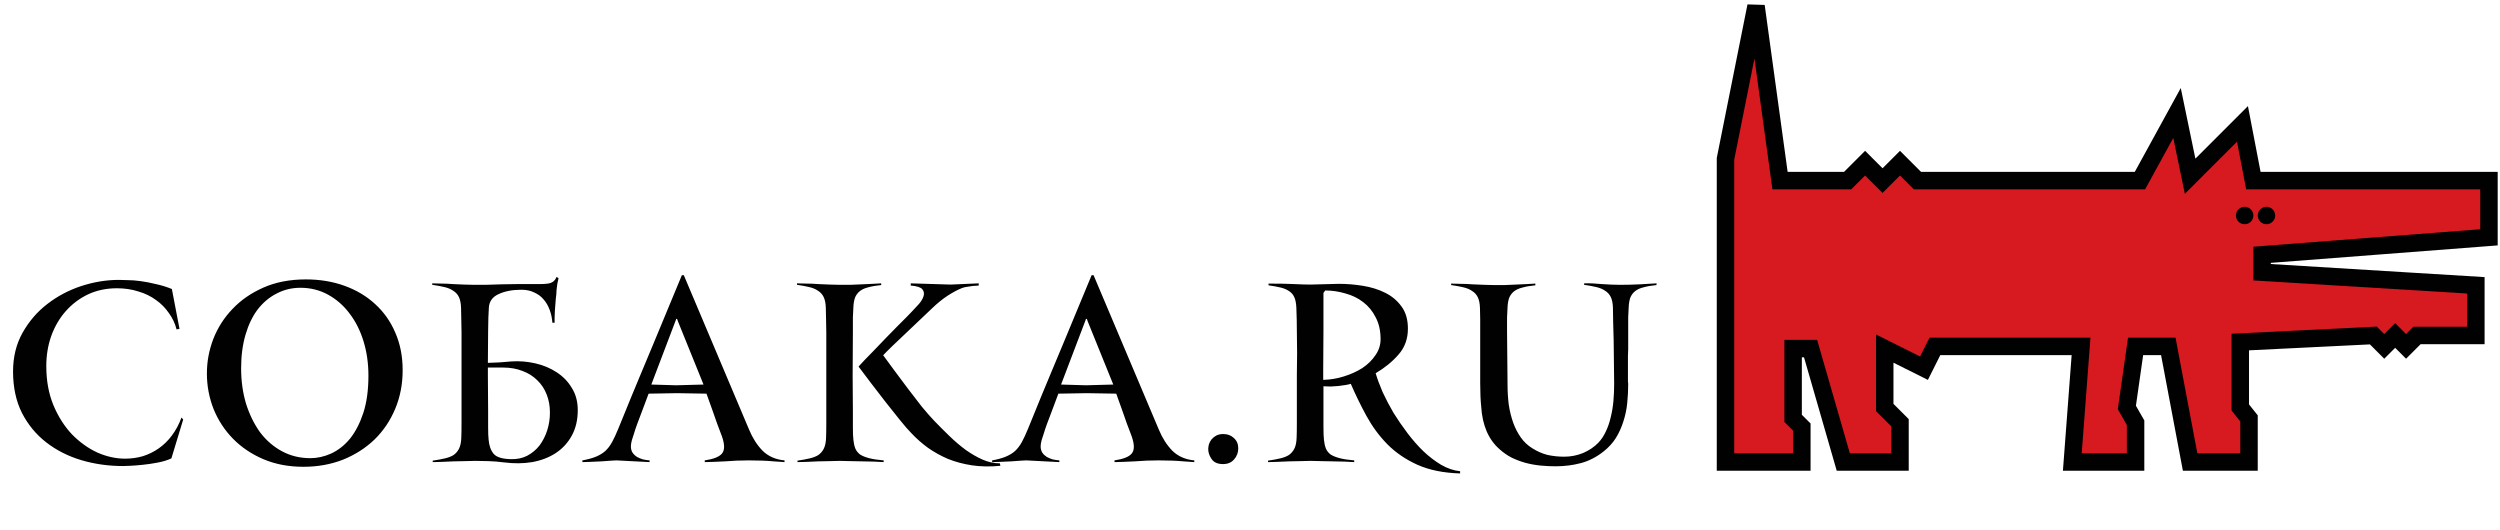 <?xml version="1.0" encoding="UTF-8"?> <svg xmlns="http://www.w3.org/2000/svg" width="453" height="96" viewBox="0 0 453 96" fill="none"><path d="M31.054 83.065C30.34 83.392 29.508 83.645 28.556 83.824C27.634 84.002 26.726 84.136 25.834 84.225C24.971 84.314 24.213 84.374 23.558 84.404C22.904 84.433 22.488 84.448 22.309 84.448C19.662 84.448 17.133 84.091 14.724 83.377C12.344 82.663 10.232 81.593 8.388 80.165C6.544 78.737 5.072 76.952 3.971 74.811C2.9 72.669 2.365 70.17 2.365 67.315C2.365 64.668 2.945 62.318 4.105 60.265C5.265 58.213 6.752 56.487 8.567 55.089C10.411 53.662 12.463 52.576 14.724 51.832C17.015 51.089 19.275 50.717 21.506 50.717C21.893 50.717 22.428 50.732 23.112 50.761C23.826 50.761 24.614 50.821 25.477 50.94C26.369 51.059 27.291 51.237 28.243 51.475C29.225 51.684 30.192 51.981 31.144 52.368L32.527 59.596L31.991 59.685C31.724 58.614 31.263 57.633 30.608 56.74C29.983 55.818 29.21 55.03 28.288 54.376C27.366 53.691 26.295 53.171 25.076 52.814C23.886 52.427 22.592 52.234 21.194 52.234C19.26 52.234 17.505 52.606 15.929 53.349C14.382 54.093 13.043 55.104 11.913 56.383C10.783 57.662 9.905 59.164 9.281 60.89C8.686 62.585 8.388 64.4 8.388 66.333C8.388 68.981 8.82 71.345 9.682 73.427C10.545 75.48 11.66 77.235 13.029 78.692C14.427 80.12 15.959 81.221 17.624 81.994C19.32 82.738 21 83.11 22.666 83.11C23.767 83.11 24.837 82.961 25.879 82.663C26.92 82.336 27.887 81.86 28.779 81.236C29.671 80.611 30.459 79.838 31.144 78.916C31.858 77.964 32.438 76.878 32.884 75.659L33.196 76.015L31.054 83.065ZM72.961 67.092C72.961 69.59 72.515 71.91 71.623 74.052C70.73 76.194 69.481 78.053 67.875 79.629C66.268 81.176 64.365 82.396 62.163 83.288C59.962 84.151 57.568 84.582 54.98 84.582C52.303 84.582 49.879 84.121 47.707 83.199C45.565 82.277 43.736 81.042 42.219 79.496C40.702 77.949 39.527 76.149 38.694 74.097C37.891 72.044 37.489 69.903 37.489 67.672C37.489 65.53 37.876 63.448 38.65 61.425C39.453 59.373 40.613 57.558 42.13 55.982C43.647 54.376 45.521 53.082 47.752 52.1C49.983 51.118 52.541 50.628 55.426 50.628C57.954 50.628 60.289 51.014 62.431 51.788C64.573 52.561 66.417 53.662 67.964 55.089C69.54 56.517 70.76 58.242 71.623 60.265C72.515 62.288 72.961 64.563 72.961 67.092ZM56.229 83.02C57.508 83.02 58.772 82.738 60.022 82.173C61.301 81.578 62.431 80.686 63.413 79.496C64.394 78.276 65.198 76.729 65.822 74.855C66.447 72.952 66.759 70.691 66.759 68.073C66.759 65.842 66.462 63.76 65.867 61.827C65.272 59.893 64.424 58.213 63.324 56.785C62.253 55.357 60.959 54.227 59.442 53.394C57.925 52.561 56.259 52.145 54.444 52.145C52.898 52.145 51.47 52.487 50.161 53.171C48.852 53.825 47.707 54.777 46.725 56.026C45.774 57.276 45.03 58.808 44.495 60.622C43.959 62.437 43.691 64.474 43.691 66.735C43.691 69.025 43.989 71.167 44.584 73.16C45.209 75.123 46.056 76.848 47.127 78.336C48.228 79.793 49.551 80.938 51.098 81.771C52.645 82.604 54.355 83.02 56.229 83.02ZM92.598 83.199C93.699 83.229 94.68 83.02 95.543 82.574C96.435 82.098 97.179 81.474 97.774 80.7C98.369 79.897 98.83 78.99 99.157 77.979C99.484 76.938 99.648 75.867 99.648 74.766C99.648 73.576 99.454 72.491 99.068 71.509C98.681 70.498 98.116 69.635 97.372 68.921C96.629 68.177 95.736 67.612 94.695 67.226C93.654 66.809 92.479 66.601 91.17 66.601H88.404V67.984L88.448 74.543C88.448 75.495 88.448 76.462 88.448 77.443C88.448 78.425 88.478 79.168 88.538 79.674C88.627 80.775 88.939 81.637 89.475 82.262C90.01 82.857 91.051 83.169 92.598 83.199ZM91.26 83.779C90.367 83.66 89.445 83.586 88.493 83.556C87.571 83.526 86.768 83.511 86.084 83.511C85.548 83.511 84.939 83.526 84.254 83.556C83.57 83.556 82.871 83.571 82.157 83.6C81.473 83.63 80.789 83.66 80.105 83.69C79.451 83.69 78.885 83.705 78.409 83.734V83.467C79.242 83.348 79.971 83.214 80.596 83.065C81.25 82.916 81.785 82.708 82.202 82.44C82.618 82.143 82.946 81.756 83.183 81.28C83.421 80.804 83.555 80.165 83.585 79.362C83.615 78.737 83.63 77.785 83.63 76.506C83.63 75.197 83.63 73.814 83.63 72.357C83.63 70.869 83.63 69.457 83.63 68.118C83.63 66.779 83.63 65.753 83.63 65.039C83.63 64.325 83.63 63.567 83.63 62.764C83.63 61.931 83.63 61.098 83.63 60.265C83.63 59.403 83.615 58.584 83.585 57.811C83.585 57.038 83.57 56.339 83.54 55.714C83.511 54.911 83.377 54.271 83.139 53.795C82.901 53.319 82.559 52.948 82.113 52.68C81.696 52.383 81.161 52.16 80.507 52.011C79.882 51.862 79.153 51.728 78.32 51.609V51.342C78.796 51.342 79.361 51.356 80.016 51.386C80.67 51.386 81.339 51.416 82.023 51.475C82.737 51.505 83.421 51.535 84.076 51.565C84.76 51.594 85.355 51.609 85.861 51.609C86.366 51.609 87.08 51.609 88.002 51.609C88.924 51.579 89.876 51.55 90.858 51.52C91.869 51.49 92.821 51.475 93.713 51.475C94.636 51.475 95.335 51.475 95.811 51.475C96.614 51.475 97.298 51.475 97.863 51.475C98.428 51.475 98.904 51.446 99.291 51.386C99.677 51.327 99.99 51.208 100.228 51.029C100.495 50.821 100.704 50.538 100.852 50.181L101.209 50.404C101.031 51.089 100.912 51.788 100.852 52.502C100.823 53.215 100.778 53.736 100.719 54.063C100.689 54.39 100.659 54.762 100.629 55.179C100.6 55.565 100.57 55.967 100.54 56.383C100.54 56.8 100.525 57.201 100.495 57.588C100.495 57.945 100.495 58.242 100.495 58.48H100.094C100.034 57.648 99.871 56.874 99.603 56.16C99.335 55.417 98.964 54.777 98.488 54.242C98.041 53.706 97.476 53.29 96.792 52.992C96.138 52.665 95.364 52.502 94.472 52.502C92.836 52.502 91.453 52.769 90.323 53.305C89.222 53.81 88.642 54.628 88.582 55.759C88.553 56.264 88.523 56.859 88.493 57.543C88.463 58.228 88.448 59.046 88.448 59.997L88.404 65.753C89.088 65.723 89.802 65.694 90.546 65.664C91.289 65.605 92.018 65.545 92.732 65.486C94.16 65.396 95.587 65.515 97.015 65.842C98.443 66.17 99.722 66.705 100.852 67.449C102.012 68.192 102.935 69.144 103.619 70.304C104.333 71.435 104.69 72.773 104.69 74.32C104.69 76.075 104.333 77.607 103.619 78.916C102.905 80.224 101.938 81.28 100.719 82.084C99.499 82.887 98.071 83.437 96.435 83.734C94.829 84.002 93.104 84.017 91.26 83.779ZM142.158 83.734C141.563 83.705 140.909 83.66 140.195 83.6C139.6 83.541 138.916 83.496 138.143 83.467C137.369 83.437 136.551 83.422 135.689 83.422C135.004 83.422 134.276 83.437 133.502 83.467C132.759 83.496 132.03 83.541 131.316 83.6C130.602 83.63 129.933 83.66 129.308 83.69C128.683 83.719 128.148 83.734 127.702 83.734V83.422C129.308 83.184 130.349 82.768 130.825 82.173C131.331 81.578 131.331 80.552 130.825 79.094C130.557 78.41 130.26 77.622 129.933 76.729C129.635 75.837 129.338 74.989 129.04 74.186C128.713 73.234 128.371 72.282 128.014 71.331L122.66 71.241L117.529 71.331C117.083 72.491 116.681 73.561 116.324 74.543C115.997 75.376 115.699 76.164 115.432 76.908C115.164 77.651 115 78.142 114.941 78.38C114.792 78.856 114.644 79.317 114.495 79.763C114.376 80.21 114.316 80.581 114.316 80.879C114.316 81.325 114.42 81.712 114.629 82.039C114.837 82.336 115.105 82.589 115.432 82.797C115.759 82.976 116.116 83.125 116.503 83.244C116.919 83.333 117.321 83.392 117.707 83.422V83.734L111.728 83.422C111.669 83.422 111.372 83.437 110.836 83.467C110.301 83.496 109.676 83.541 108.962 83.6C108.278 83.63 107.609 83.66 106.954 83.69C106.3 83.719 105.824 83.734 105.527 83.734V83.422C106.508 83.244 107.326 83.02 107.981 82.753C108.635 82.485 109.2 82.143 109.676 81.727C110.152 81.28 110.568 80.73 110.925 80.076C111.282 79.421 111.654 78.618 112.041 77.666C112.219 77.22 112.517 76.491 112.933 75.48C113.35 74.439 113.84 73.234 114.406 71.866C115 70.468 115.625 68.966 116.28 67.359C116.964 65.723 117.648 64.087 118.332 62.451C119.908 58.644 121.649 54.45 123.552 49.869H123.909L135.733 77.845C136.358 79.362 137.176 80.641 138.187 81.682C139.228 82.693 140.552 83.273 142.158 83.422V83.734ZM122.838 58.213C122.809 58.153 122.779 58.064 122.749 57.945C122.719 57.826 122.675 57.767 122.615 57.767C122.526 57.767 122.481 57.826 122.481 57.945L118.02 69.68L122.526 69.814L127.479 69.68L122.838 58.213ZM160.121 83.734C159.645 83.705 159.065 83.675 158.381 83.645C157.727 83.615 157.028 83.6 156.284 83.6C155.54 83.571 154.812 83.556 154.098 83.556C153.384 83.526 152.744 83.511 152.179 83.511C151.644 83.511 151.034 83.526 150.35 83.556C149.666 83.556 148.967 83.571 148.253 83.6C147.569 83.63 146.884 83.66 146.2 83.69C145.546 83.69 144.981 83.705 144.505 83.734V83.467C145.338 83.348 146.066 83.214 146.691 83.065C147.346 82.916 147.881 82.708 148.297 82.44C148.714 82.143 149.041 81.756 149.279 81.28C149.517 80.804 149.651 80.165 149.681 79.362C149.71 78.737 149.725 77.785 149.725 76.506C149.725 75.197 149.725 73.814 149.725 72.357C149.725 70.869 149.725 69.457 149.725 68.118C149.725 66.779 149.725 65.753 149.725 65.039C149.725 64.325 149.725 63.567 149.725 62.764C149.725 61.931 149.725 61.098 149.725 60.265C149.725 59.403 149.71 58.584 149.681 57.811C149.681 57.038 149.666 56.339 149.636 55.714C149.606 54.911 149.472 54.271 149.234 53.795C148.996 53.319 148.654 52.948 148.208 52.68C147.792 52.383 147.256 52.16 146.602 52.011C145.977 51.862 145.248 51.728 144.416 51.609V51.342C144.892 51.342 145.472 51.356 146.156 51.386C146.84 51.386 147.539 51.416 148.253 51.475C148.996 51.505 149.71 51.535 150.394 51.565C151.079 51.594 151.673 51.609 152.179 51.609C152.774 51.609 153.414 51.609 154.098 51.609C154.782 51.579 155.466 51.55 156.15 51.52C156.834 51.49 157.474 51.461 158.069 51.431C158.693 51.401 159.229 51.371 159.675 51.342V51.654C158.753 51.743 157.98 51.877 157.355 52.055C156.73 52.204 156.225 52.427 155.838 52.725C155.451 53.022 155.154 53.409 154.945 53.885C154.767 54.361 154.663 54.956 154.633 55.669C154.603 56.175 154.574 56.785 154.544 57.499C154.544 58.213 154.544 59.046 154.544 59.997L154.499 67.984L154.544 74.543C154.544 75.495 154.544 76.462 154.544 77.443C154.544 78.425 154.574 79.168 154.633 79.674C154.693 80.299 154.812 80.834 154.99 81.28C155.169 81.697 155.451 82.054 155.838 82.351C156.254 82.619 156.805 82.842 157.489 83.02C158.173 83.199 159.05 83.333 160.121 83.422V83.734ZM181.27 84.404C179.396 84.582 177.671 84.552 176.095 84.314C174.548 84.076 173.105 83.69 171.767 83.154C170.458 82.589 169.253 81.92 168.153 81.147C167.052 80.343 166.055 79.466 165.163 78.514C164.598 77.949 163.899 77.146 163.066 76.105C162.233 75.064 161.356 73.963 160.434 72.803C159.511 71.613 158.619 70.453 157.756 69.323C156.894 68.163 156.165 67.196 155.57 66.422C155.808 66.155 156.18 65.753 156.686 65.218C157.221 64.682 157.801 64.087 158.426 63.433C159.08 62.749 159.764 62.035 160.478 61.291C161.192 60.548 161.876 59.849 162.531 59.194C163.185 58.54 163.765 57.96 164.271 57.454C164.776 56.919 165.148 56.532 165.386 56.294C165.713 55.967 166.085 55.565 166.502 55.089C166.918 54.614 167.201 54.138 167.349 53.662C167.498 53.186 167.424 52.769 167.126 52.412C166.829 52.055 166.13 51.832 165.029 51.743V51.342L172.257 51.565L177.344 51.342V51.743C177.195 51.743 176.987 51.758 176.719 51.788C176.452 51.788 176.169 51.817 175.871 51.877C175.574 51.907 175.277 51.951 174.979 52.011C174.682 52.07 174.429 52.145 174.221 52.234C173.536 52.502 172.704 52.948 171.722 53.572C170.77 54.197 169.818 54.97 168.866 55.892C168.539 56.22 167.959 56.77 167.126 57.543C166.293 58.317 165.416 59.15 164.494 60.042C163.572 60.905 162.679 61.752 161.817 62.585C160.984 63.388 160.389 63.983 160.032 64.37C160.567 65.084 161.222 65.976 161.995 67.047C162.798 68.118 163.631 69.233 164.494 70.394C165.356 71.524 166.204 72.624 167.037 73.695C167.9 74.736 168.658 75.599 169.313 76.283C170.205 77.205 171.127 78.127 172.079 79.049C173.031 79.972 174.012 80.804 175.024 81.548C176.035 82.262 177.046 82.842 178.058 83.288C179.099 83.734 180.14 83.957 181.181 83.957L181.27 84.404ZM216.406 83.734C215.811 83.705 215.157 83.66 214.443 83.6C213.848 83.541 213.164 83.496 212.39 83.467C211.617 83.437 210.799 83.422 209.936 83.422C209.252 83.422 208.523 83.437 207.75 83.467C207.006 83.496 206.277 83.541 205.564 83.6C204.85 83.63 204.18 83.66 203.556 83.69C202.931 83.719 202.396 83.734 201.95 83.734V83.422C203.556 83.184 204.597 82.768 205.073 82.173C205.578 81.578 205.578 80.552 205.073 79.094C204.805 78.41 204.508 77.622 204.18 76.729C203.883 75.837 203.586 74.989 203.288 74.186C202.961 73.234 202.619 72.282 202.262 71.331L196.908 71.241L191.777 71.331C191.33 72.491 190.929 73.561 190.572 74.543C190.245 75.376 189.947 76.164 189.679 76.908C189.412 77.651 189.248 78.142 189.189 78.38C189.04 78.856 188.891 79.317 188.742 79.763C188.624 80.21 188.564 80.581 188.564 80.879C188.564 81.325 188.668 81.712 188.876 82.039C189.085 82.336 189.352 82.589 189.679 82.797C190.007 82.976 190.364 83.125 190.75 83.244C191.167 83.333 191.568 83.392 191.955 83.422V83.734L185.976 83.422C185.917 83.422 185.619 83.437 185.084 83.467C184.548 83.496 183.924 83.541 183.21 83.6C182.526 83.63 181.856 83.66 181.202 83.69C180.548 83.719 180.072 83.734 179.774 83.734V83.422C180.756 83.244 181.574 83.02 182.228 82.753C182.883 82.485 183.448 82.143 183.924 81.727C184.4 81.28 184.816 80.73 185.173 80.076C185.53 79.421 185.902 78.618 186.288 77.666C186.467 77.22 186.764 76.491 187.181 75.48C187.597 74.439 188.088 73.234 188.653 71.866C189.248 70.468 189.873 68.966 190.527 67.359C191.211 65.723 191.896 64.087 192.58 62.451C194.156 58.644 195.896 54.45 197.8 49.869H198.157L209.981 77.845C210.605 79.362 211.423 80.641 212.435 81.682C213.476 82.693 214.8 83.273 216.406 83.422V83.734ZM197.086 58.213C197.056 58.153 197.027 58.064 196.997 57.945C196.967 57.826 196.923 57.767 196.863 57.767C196.774 57.767 196.729 57.826 196.729 57.945L192.267 69.68L196.774 69.814L201.726 69.68L197.086 58.213ZM224.374 81.236C224.374 82.009 224.122 82.678 223.616 83.244C223.14 83.809 222.471 84.091 221.608 84.091C220.656 84.091 219.972 83.794 219.556 83.199C219.139 82.604 218.931 81.994 218.931 81.37C218.931 81.102 218.976 80.804 219.065 80.477C219.184 80.15 219.347 79.853 219.556 79.585C219.794 79.317 220.076 79.094 220.403 78.916C220.76 78.737 221.177 78.648 221.653 78.648C222.426 78.648 223.066 78.886 223.571 79.362C224.107 79.838 224.374 80.462 224.374 81.236ZM264.572 85.787C261.568 85.698 258.995 85.177 256.853 84.225C254.741 83.273 252.927 82.039 251.41 80.522C249.923 79.005 248.659 77.294 247.617 75.391C246.576 73.487 245.624 71.539 244.762 69.546C244.494 69.635 244.167 69.709 243.78 69.769C243.394 69.828 242.962 69.888 242.486 69.947C242.04 69.977 241.579 70.007 241.103 70.037C240.627 70.037 240.196 70.022 239.809 69.992V72.535C239.809 74.498 239.809 76.06 239.809 77.22C239.809 78.35 239.839 79.168 239.898 79.674C239.958 80.299 240.077 80.834 240.255 81.28C240.434 81.697 240.716 82.054 241.103 82.351C241.52 82.619 242.07 82.842 242.754 83.02C243.438 83.199 244.316 83.333 245.386 83.422V83.734C244.911 83.705 244.331 83.675 243.646 83.645C242.992 83.615 242.293 83.6 241.549 83.6C240.806 83.571 240.077 83.556 239.363 83.556C238.649 83.526 238.01 83.511 237.444 83.511C236.909 83.511 236.299 83.526 235.615 83.556C234.931 83.556 234.232 83.571 233.518 83.6C232.834 83.63 232.15 83.66 231.466 83.69C230.811 83.69 230.246 83.705 229.77 83.734V83.467C230.603 83.348 231.332 83.214 231.956 83.065C232.611 82.916 233.146 82.708 233.563 82.44C233.979 82.143 234.306 81.756 234.544 81.28C234.782 80.804 234.916 80.165 234.946 79.362C234.976 78.767 234.99 77.845 234.99 76.595C234.99 75.316 234.99 73.963 234.99 72.535C234.99 70.929 234.99 69.427 234.99 68.029C235.02 66.631 235.035 65.277 235.035 63.968C235.035 62.63 235.02 61.306 234.99 59.997C234.99 58.689 234.961 57.291 234.901 55.803C234.871 55 234.752 54.361 234.544 53.885C234.336 53.409 234.024 53.037 233.607 52.769C233.191 52.472 232.67 52.249 232.046 52.1C231.421 51.951 230.692 51.817 229.859 51.698V51.386C231.763 51.386 233.31 51.416 234.5 51.475C235.719 51.535 236.701 51.565 237.444 51.565L242.62 51.431C244.048 51.431 245.491 51.55 246.948 51.788C248.435 52.026 249.774 52.442 250.964 53.037C252.183 53.632 253.18 54.465 253.953 55.536C254.727 56.577 255.113 57.915 255.113 59.551C255.113 61.395 254.548 62.957 253.418 64.236C252.317 65.515 250.934 66.646 249.268 67.627C249.566 68.638 249.982 69.769 250.518 71.018C251.083 72.238 251.737 73.487 252.481 74.766C253.254 76.015 254.102 77.25 255.024 78.469C255.946 79.689 256.913 80.79 257.924 81.771C258.965 82.753 260.036 83.571 261.137 84.225C262.267 84.88 263.412 85.266 264.572 85.385V85.787ZM250.161 61.47C250.161 59.923 249.863 58.599 249.268 57.499C248.703 56.368 247.945 55.446 246.993 54.733C246.071 54.019 245 53.498 243.78 53.171C242.59 52.814 241.371 52.635 240.122 52.635L239.809 53.082V59.908L239.765 67.002V68.832C241.044 68.802 242.293 68.594 243.513 68.207C244.762 67.82 245.877 67.315 246.859 66.69C247.84 66.036 248.629 65.262 249.224 64.37C249.848 63.478 250.161 62.511 250.161 61.47ZM294.984 68.743C294.984 68.862 294.984 68.996 294.984 69.144C295.014 69.293 295.029 69.427 295.029 69.546C295.029 70.736 294.969 71.91 294.85 73.071C294.731 74.231 294.493 75.346 294.137 76.417C293.809 77.458 293.363 78.44 292.798 79.362C292.233 80.254 291.504 81.057 290.612 81.771C289.303 82.812 287.92 83.526 286.462 83.913C285.005 84.299 283.473 84.493 281.866 84.493C280.974 84.493 280.067 84.448 279.145 84.359C278.223 84.27 277.315 84.106 276.423 83.868C275.56 83.63 274.728 83.318 273.924 82.931C273.121 82.515 272.393 82.009 271.738 81.414C269.715 79.659 268.6 77.071 268.392 73.651C268.332 73.085 268.288 72.446 268.258 71.732C268.258 70.988 268.243 70.23 268.213 69.457C268.213 68.653 268.213 67.88 268.213 67.136C268.213 66.363 268.213 65.664 268.213 65.039C268.213 64.325 268.213 63.567 268.213 62.764C268.213 61.931 268.213 61.098 268.213 60.265C268.213 59.432 268.213 58.629 268.213 57.856C268.213 57.082 268.198 56.383 268.169 55.759C268.139 54.956 268.005 54.316 267.767 53.84C267.529 53.364 267.187 52.992 266.741 52.725C266.324 52.427 265.789 52.204 265.135 52.055C264.51 51.907 263.781 51.773 262.948 51.654V51.386C263.424 51.386 264.004 51.401 264.688 51.431C265.373 51.431 266.072 51.461 266.785 51.52C267.529 51.55 268.243 51.579 268.927 51.609C269.611 51.639 270.206 51.654 270.712 51.654C271.307 51.654 271.946 51.654 272.63 51.654C273.315 51.624 273.999 51.594 274.683 51.565C275.367 51.535 276.007 51.505 276.602 51.475C277.226 51.446 277.762 51.416 278.208 51.386V51.698C277.286 51.788 276.512 51.922 275.888 52.1C275.263 52.249 274.757 52.472 274.371 52.769C273.984 53.067 273.686 53.453 273.478 53.929C273.3 54.405 273.196 55 273.166 55.714C273.136 56.22 273.106 56.83 273.077 57.543C273.077 58.257 273.077 59.09 273.077 60.042L273.166 69.68C273.166 70.929 273.24 72.148 273.389 73.338C273.567 74.498 273.835 75.584 274.192 76.595C274.549 77.577 275.01 78.469 275.575 79.272C276.14 80.076 276.839 80.73 277.672 81.236C278.565 81.801 279.487 82.203 280.439 82.44C281.42 82.649 282.417 82.753 283.428 82.753C284.618 82.753 285.763 82.53 286.864 82.084C287.964 81.608 288.886 80.983 289.63 80.21C290.166 79.644 290.612 78.975 290.969 78.202C291.355 77.399 291.653 76.536 291.861 75.614C292.099 74.662 292.263 73.68 292.352 72.669C292.441 71.628 292.486 70.587 292.486 69.546L292.396 61.693C292.367 60.622 292.337 59.551 292.307 58.48C292.307 57.41 292.292 56.487 292.263 55.714C292.233 54.911 292.099 54.271 291.861 53.795C291.623 53.319 291.281 52.948 290.835 52.68C290.418 52.383 289.883 52.16 289.229 52.011C288.604 51.862 287.875 51.728 287.042 51.609V51.342C287.994 51.312 289.065 51.356 290.255 51.475C291.474 51.565 292.59 51.609 293.601 51.609C294.791 51.609 295.966 51.579 297.126 51.52C298.286 51.461 299.297 51.401 300.16 51.342V51.654C299.238 51.743 298.465 51.877 297.84 52.055C297.215 52.204 296.71 52.427 296.323 52.725C295.936 53.022 295.639 53.409 295.43 53.885C295.252 54.361 295.148 54.956 295.118 55.669C295.088 56.175 295.059 56.785 295.029 57.499C295.029 58.213 295.029 59.046 295.029 59.997V63.21C295.029 63.597 295.014 64.043 294.984 64.549C294.984 65.024 294.984 65.515 294.984 66.021C294.984 66.497 294.984 66.943 294.984 67.359C294.984 67.776 294.984 68.103 294.984 68.341V68.743Z" fill="#010101"></path><path d="M312.66 83.715H324.913H326.494V77.391L324.913 75.81V63.162H328.075L334.004 83.715H344.28V76.6L341.514 73.833V63.162L348.628 66.719L350.604 62.766H377.086L375.505 83.715H386.968V76.6L385.387 73.833L386.968 62.766H392.896L396.849 83.715H407.521V75.81L405.94 73.833V61.976L430.05 60.79L432.026 62.766L434.003 60.79L435.979 62.766L437.955 60.79H448.627V51.699L409.892 49.328V46.166L450.999 43.004V32.727H408.311L406.335 22.451L396.849 31.937L394.477 20.474L387.758 32.727H347.442L344.28 29.565L341.118 32.727L337.956 29.565L334.794 32.727H322.541L318.194 1.107L312.66 28.775V83.715Z" fill="#D71A20"></path><path d="M312.66 83.715H324.913H326.494V77.391L324.913 75.81V63.162H328.075L334.004 83.715H344.28V76.6L341.514 73.833V63.162L348.628 66.719L350.604 62.766H377.086L375.505 83.715H386.968V76.6L385.387 73.833L386.968 62.766H392.896L396.849 83.715H407.521V75.81L405.94 73.833V61.976L430.05 60.79L432.026 62.766L434.003 60.79L435.979 62.766L437.955 60.79H448.627V51.699L409.892 49.328V46.166L450.999 43.004V32.727H408.311L406.335 22.451L396.849 31.937L394.477 20.474L387.758 32.727H347.442L344.28 29.565L341.118 32.727L337.956 29.565L334.794 32.727H322.541L318.194 1.107L312.66 28.775V83.715Z" stroke="#010101" stroke-width="3.162"></path><circle cx="406.729" cy="39.051" r="1.581" fill="#010101"></circle><circle cx="410.683" cy="39.051" r="1.581" fill="#010101"></circle></svg> 